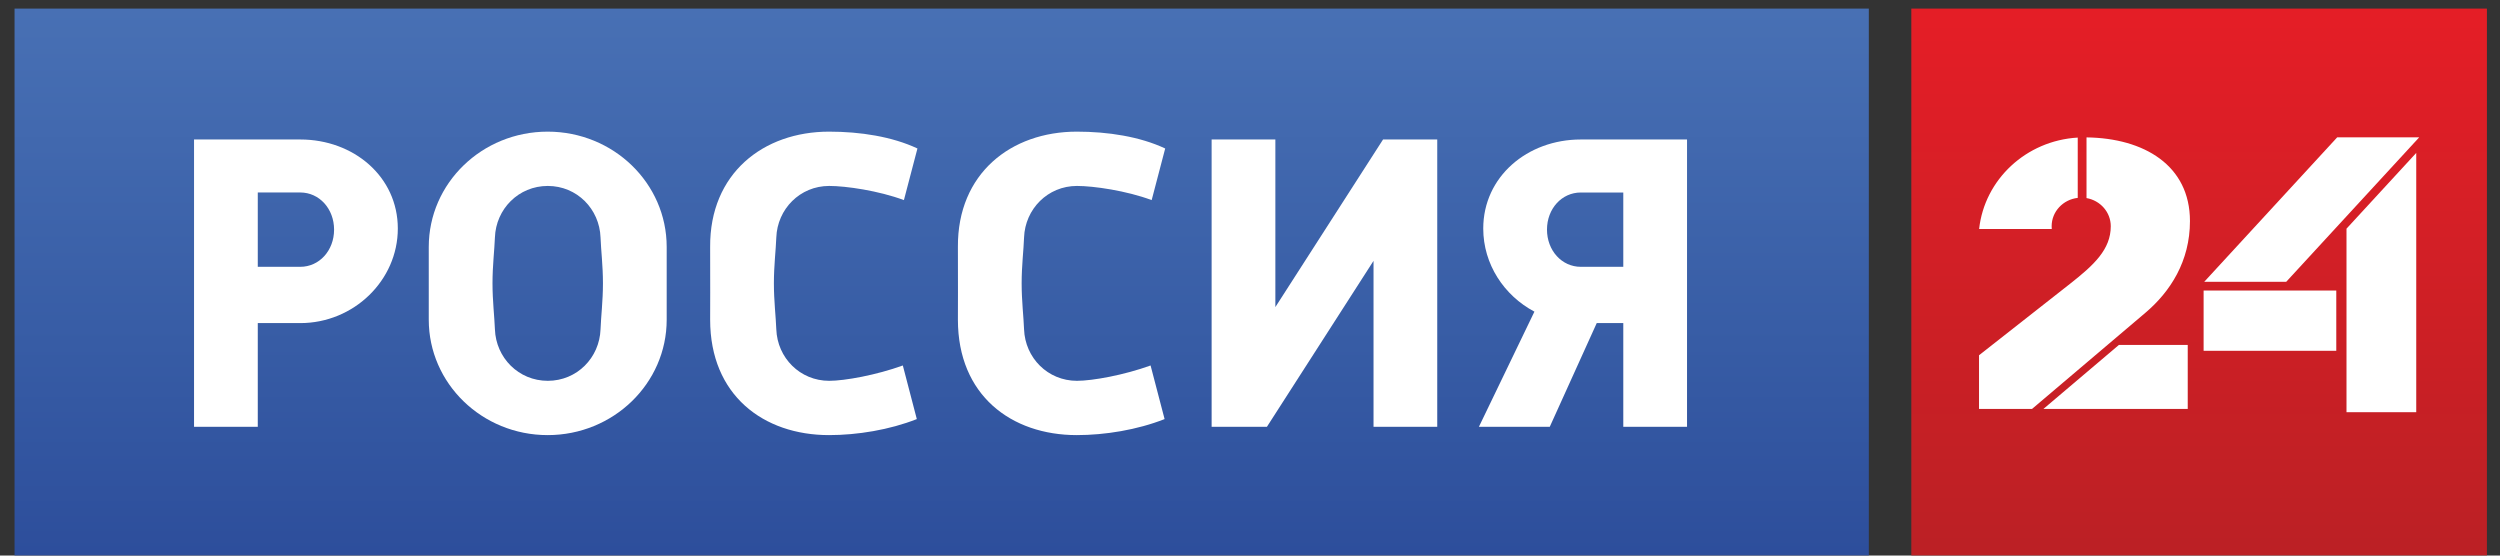 <svg width="117" height="26" viewBox="0 0 117 26" fill="none" xmlns="http://www.w3.org/2000/svg">
<rect x="0" y="0" width="117" height="26" fill="#333333" stroke="none"/>
<g clip-path="url(#clip0_7227_3248)">
<path d="M87.461 0.404H0.681V25.994H87.461V0.404Z" fill="url(#paint0_linear_7227_3248)"/>
<path d="M116.388 0.404H89.45V25.994H116.388V0.404Z" fill="url(#paint1_linear_7227_3248)"/>
<path d="M73.981 6.528C71.479 6.528 69.416 8.27 69.416 10.696C69.416 12.364 70.389 13.831 71.811 14.585L69.213 19.974H72.529L74.727 15.121H75.97V19.974H78.953V6.528H73.981ZM73.981 9.009H75.97V12.487H73.981C73.091 12.487 72.399 11.724 72.399 10.745C72.399 9.767 73.091 9.009 73.981 9.009Z" fill="white"/>
<path d="M64.727 6.528L59.687 14.371V6.528H56.704V19.974H59.292L64.281 12.208V19.974H67.263V6.528H64.727Z" fill="white"/>
<path d="M14.053 9.008H12.064V12.487H14.053C14.943 12.487 15.635 11.726 15.635 10.748C15.635 9.769 14.943 9.008 14.053 9.008ZM14.053 6.528C16.555 6.528 18.618 8.27 18.618 10.696C18.618 13.122 16.555 15.121 14.053 15.121H12.064V19.974H9.081V6.528H14.053Z" fill="white"/>
<path d="M28.218 13.259C28.218 12.434 28.126 11.694 28.105 11.115C28.057 9.779 27.001 8.702 25.636 8.702C24.271 8.702 23.209 9.779 23.162 11.115C23.141 11.694 23.049 12.434 23.049 13.259C23.049 14.085 23.141 14.829 23.162 15.409C23.21 16.745 24.271 17.822 25.636 17.822C27.001 17.822 28.057 16.745 28.105 15.409C28.126 14.829 28.218 14.085 28.218 13.259ZM25.631 20.363C22.555 20.363 20.066 17.944 20.066 14.963V11.556C20.066 8.575 22.555 6.161 25.631 6.161C28.706 6.161 31.201 8.575 31.201 11.556V14.963C31.201 17.944 28.706 20.363 25.631 20.363Z" fill="white"/>
<path d="M38.8 6.161C35.725 6.161 33.212 8.116 33.235 11.556C33.243 12.691 33.235 14.963 33.235 14.963C33.235 18.493 35.725 20.363 38.8 20.363C40.115 20.363 41.626 20.119 42.907 19.613L42.252 17.104C41.015 17.553 39.534 17.822 38.806 17.822C37.441 17.822 36.38 16.748 36.331 15.412C36.31 14.832 36.218 14.085 36.218 13.259C36.218 12.434 36.31 11.697 36.331 11.117C36.379 9.781 37.441 8.702 38.806 8.702C39.589 8.702 41.126 8.925 42.303 9.365L42.936 6.949C41.747 6.391 40.258 6.161 38.8 6.161Z" fill="white"/>
<path d="M50.395 6.161C47.32 6.161 44.807 8.116 44.83 11.556C44.838 12.691 44.83 14.963 44.83 14.963C44.83 18.493 47.32 20.363 50.395 20.363C51.71 20.363 53.221 20.119 54.503 19.613L53.847 17.104C52.611 17.553 51.129 17.822 50.401 17.822C49.036 17.822 47.975 16.748 47.926 15.412C47.905 14.832 47.813 14.085 47.813 13.259C47.813 12.434 47.906 11.697 47.926 11.117C47.974 9.781 49.036 8.702 50.401 8.702C51.184 8.702 52.721 8.925 53.898 9.365L54.531 6.949C53.342 6.391 51.853 6.161 50.395 6.161Z" fill="white"/>
<path d="M109.338 13.598V16.419H103.129V13.598H109.338ZM109.382 6.426L103.159 13.187H106.996L113.22 6.426H109.382ZM109.816 6.426V6.535L109.916 6.426H109.816ZM113.08 7.157L109.816 10.702V19.29H113.08V7.157Z" fill="white"/>
<path d="M97.649 6.43V9.27C98.295 9.383 98.784 9.93 98.784 10.588C98.784 11.674 97.996 12.403 96.881 13.279L92.618 16.626V19.137H95.1L100.406 14.637C101.57 13.65 102.49 12.227 102.49 10.347C102.49 7.733 100.332 6.464 97.649 6.43ZM97.238 6.439C94.821 6.58 92.877 8.402 92.623 10.716H96.022C96.018 10.673 96.017 10.632 96.017 10.588C96.017 9.901 96.551 9.339 97.238 9.261L97.238 6.439ZM99.163 16.144L95.633 19.137H102.386V16.144H99.163Z" fill="white"/>
</g>
<defs>
<linearGradient id="paint0_linear_7227_3248" x1="44.071" y1="-13.358" x2="44.071" y2="40.547" gradientUnits="userSpaceOnUse">
<stop stop-color="#5481C1"/>
<stop offset="0.186" stop-color="#4C75B8"/>
<stop offset="0.547" stop-color="#375CA5"/>
<stop offset="1" stop-color="#1E398D"/>
</linearGradient>
<linearGradient id="paint1_linear_7227_3248" x1="102.919" y1="1.018" x2="102.919" y2="25.467" gradientUnits="userSpaceOnUse">
<stop stop-color="#E41E26"/>
<stop offset="1" stop-color="#BC2025"/>
</linearGradient>
<clipPath id="clip0_7227_3248">
<rect width="115.707" height="25.589" fill="white" transform="translate(0.681 0.404)"/>
</clipPath>
</defs>
</svg>

